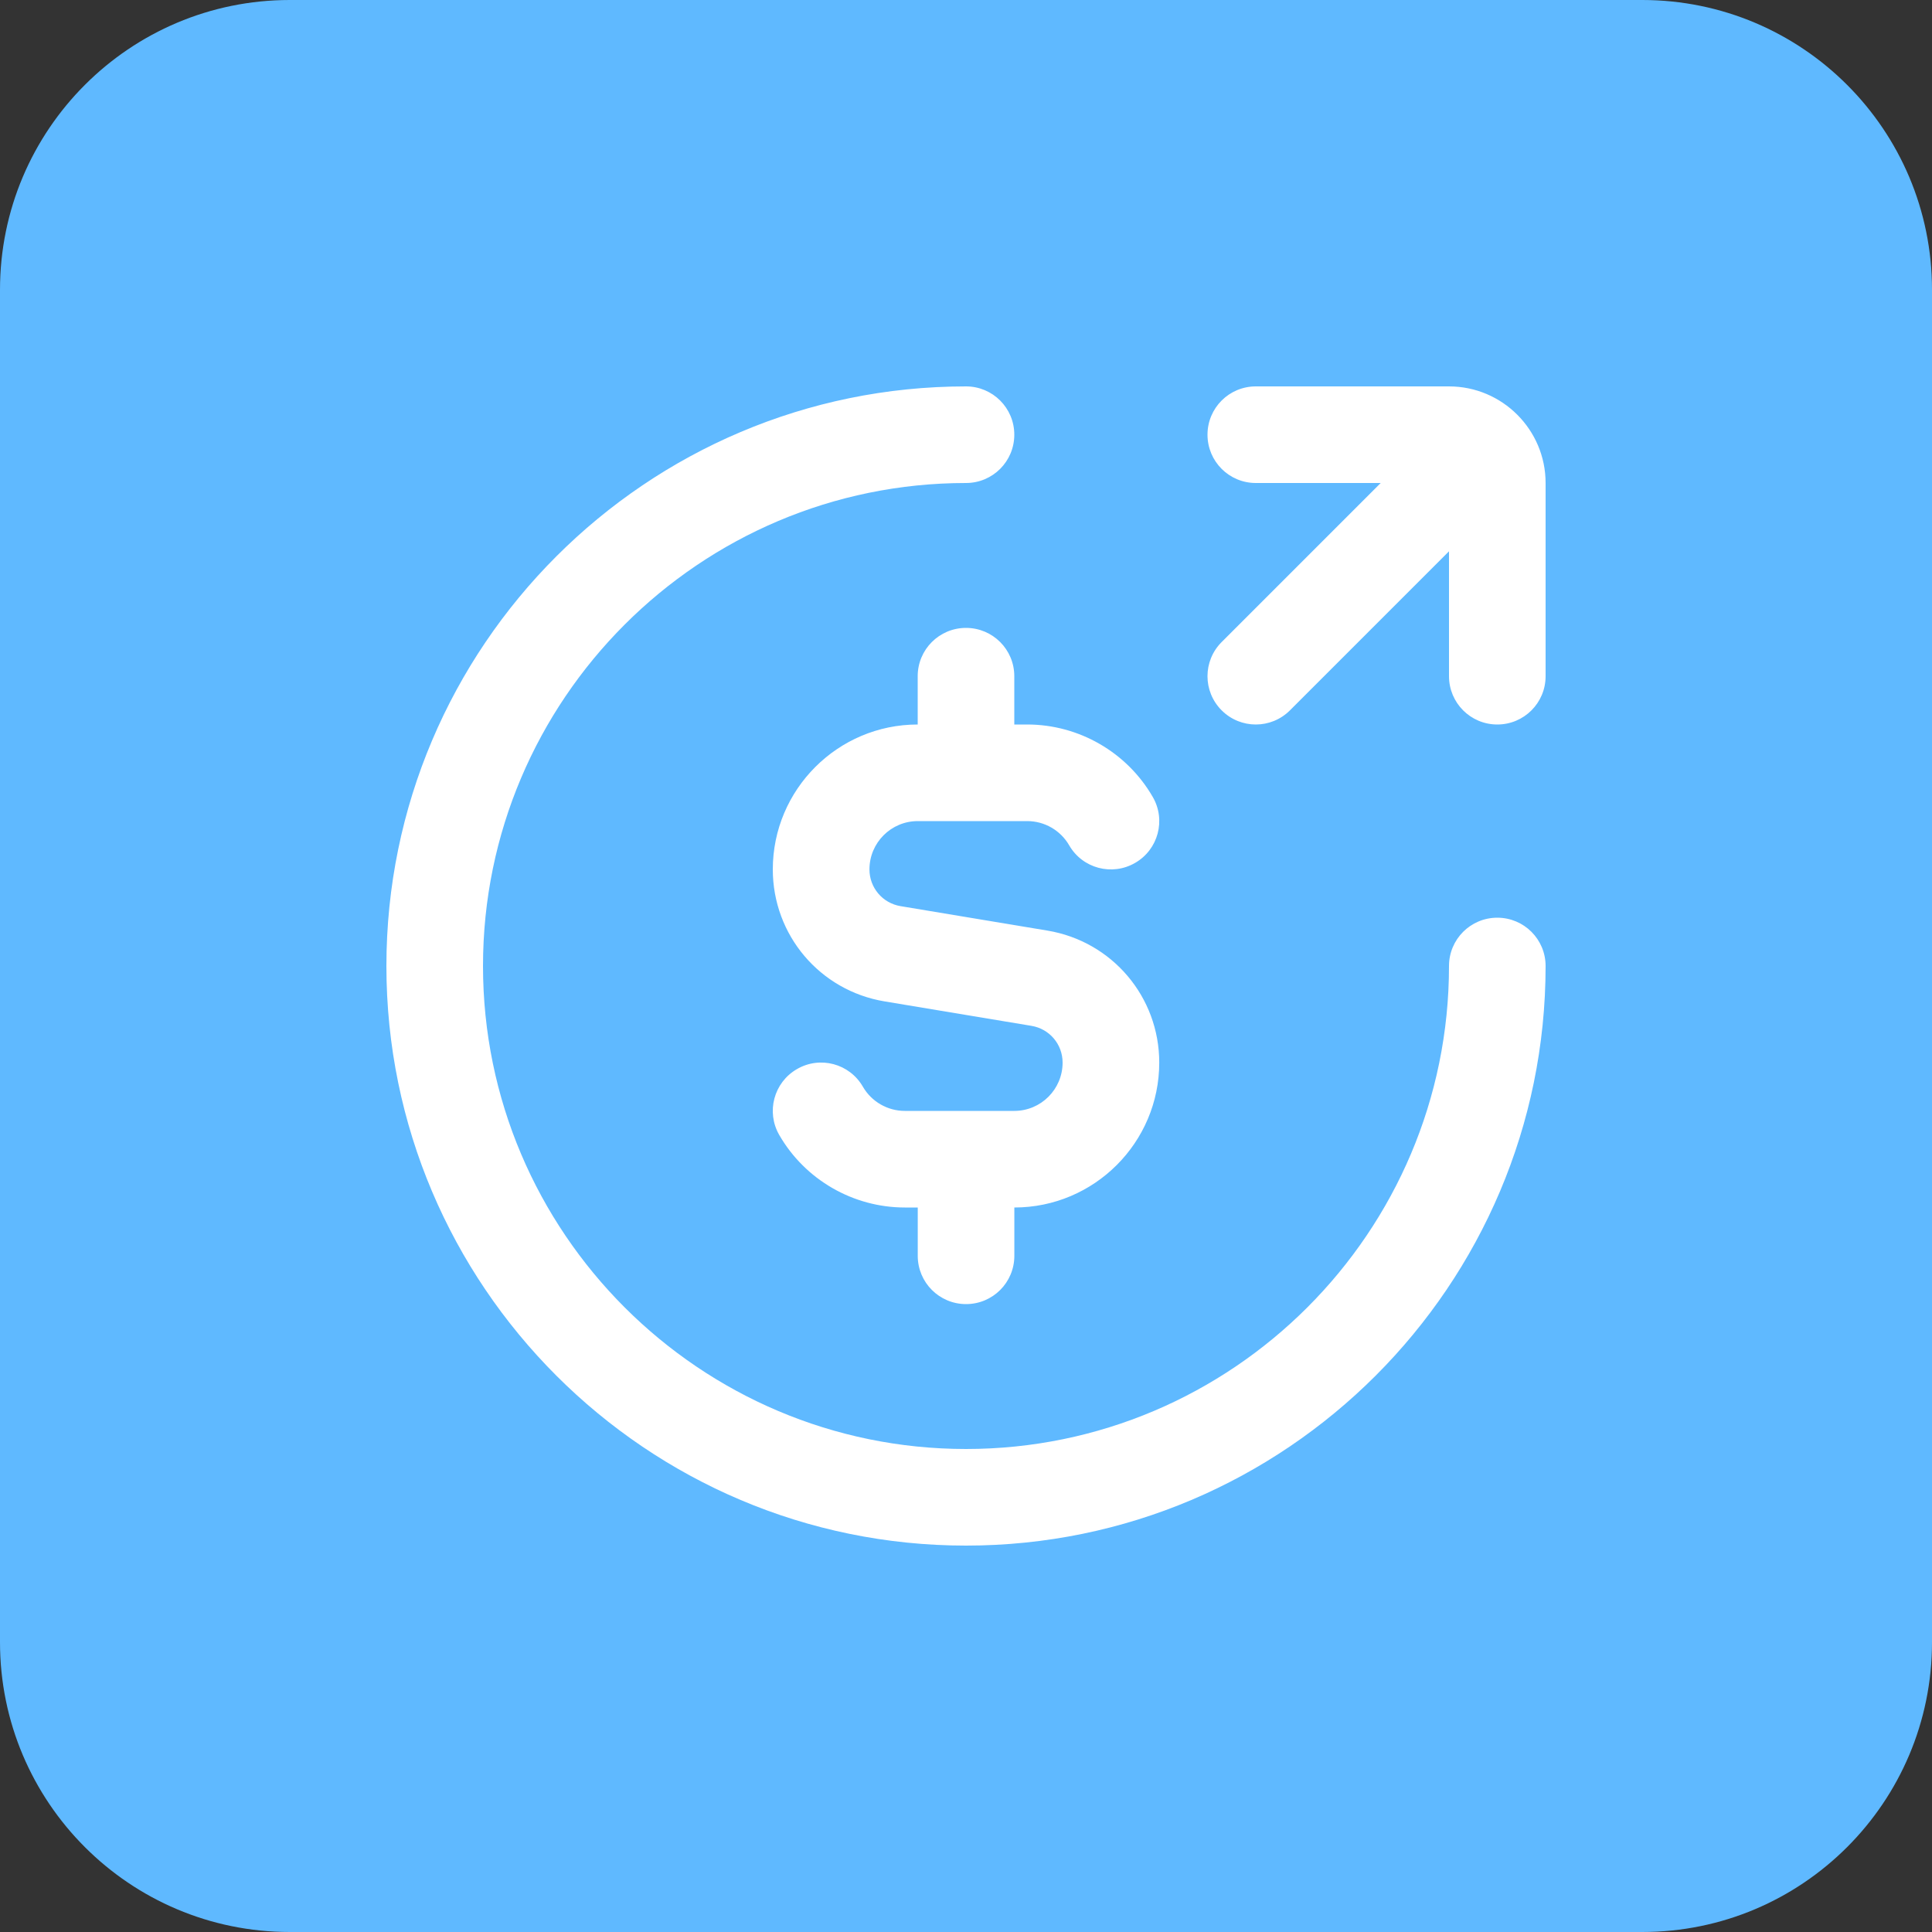 <svg width="80" height="80" viewBox="0 0 80 80" fill="none" xmlns="http://www.w3.org/2000/svg">
<rect x="0" y="0" width="80" height="80" fill="#333333" stroke="none"/>
<path d="M0 12C0 5.373 5.373 0 12 0H68C74.627 0 80 5.373 80 12V68C80 74.627 74.627 80 68 80H12C5.373 80 0 74.627 0 68V12Z" fill="url(#paint0_linear_5138_12774)"/>
<g clip-path="url(#clip0_5138_12774)">
<path d="M64 40C64 53.234 53.234 64 40 64C26.766 64 16 53.234 16 40C16 26.766 26.766 16 40 16C41.106 16 42 16.894 42 18C42 19.106 41.106 20 40 20C28.972 20 20 28.972 20 40C20 51.028 28.972 60 40 60C51.028 60 60 51.028 60 40C60 38.894 60.894 38 62 38C63.106 38 64 38.894 64 40ZM60 16H52C50.894 16 50 16.894 50 18C50 19.106 50.894 20 52 20H57.172L50.586 26.586C49.804 27.368 49.804 28.632 50.586 29.414C50.976 29.804 51.488 30 52 30C52.512 30 53.024 29.804 53.414 29.414L60 22.828V28C60 29.106 60.894 30 62 30C63.106 30 64 29.106 64 28V20C64 17.794 62.206 16 60 16ZM42 28C42 26.894 41.106 26 40 26C38.894 26 38 26.894 38 28V30C34.692 30 32 32.692 32 36C32 38.718 33.948 41.02 36.63 41.466L42.71 42.478C43.458 42.602 44 43.242 44 44C44 45.104 43.104 46 42 46H37.464C36.752 46 36.088 45.618 35.73 44.998C35.178 44.04 33.956 43.712 32.998 44.27C32.042 44.822 31.714 46.046 32.27 47.002C33.338 48.852 35.33 50 37.466 50H38.002V52C38.002 53.106 38.896 54 40.002 54C41.108 54 42.002 53.106 42.002 52V50C45.31 50 48.002 47.308 48.002 44C48.002 41.282 46.054 38.98 43.372 38.534L37.292 37.522C36.544 37.398 36.002 36.758 36.002 36C36.002 34.896 36.898 34 38.002 34H42.538C43.25 34 43.914 34.382 44.272 35.002C44.822 35.958 46.044 36.286 47.004 35.73C47.96 35.178 48.288 33.954 47.732 32.998C46.664 31.148 44.672 30 42.536 30H42V28Z" fill="white"/>
</g>
<defs>
<linearGradient id="paint0_linear_5138_12774" x1="40" y1="-1.19209e-06" x2="40" y2="82" gradientUnits="userSpaceOnUse">
<stop stop-color="#5FB9FF"/>
<stop offset="1" stop-color="#5FB9FF"/>
</linearGradient>
<clipPath id="clip0_5138_12774">
<rect width="48" height="48" fill="white" transform="translate(16 16)"/>
</clipPath>
</defs>
</svg>
